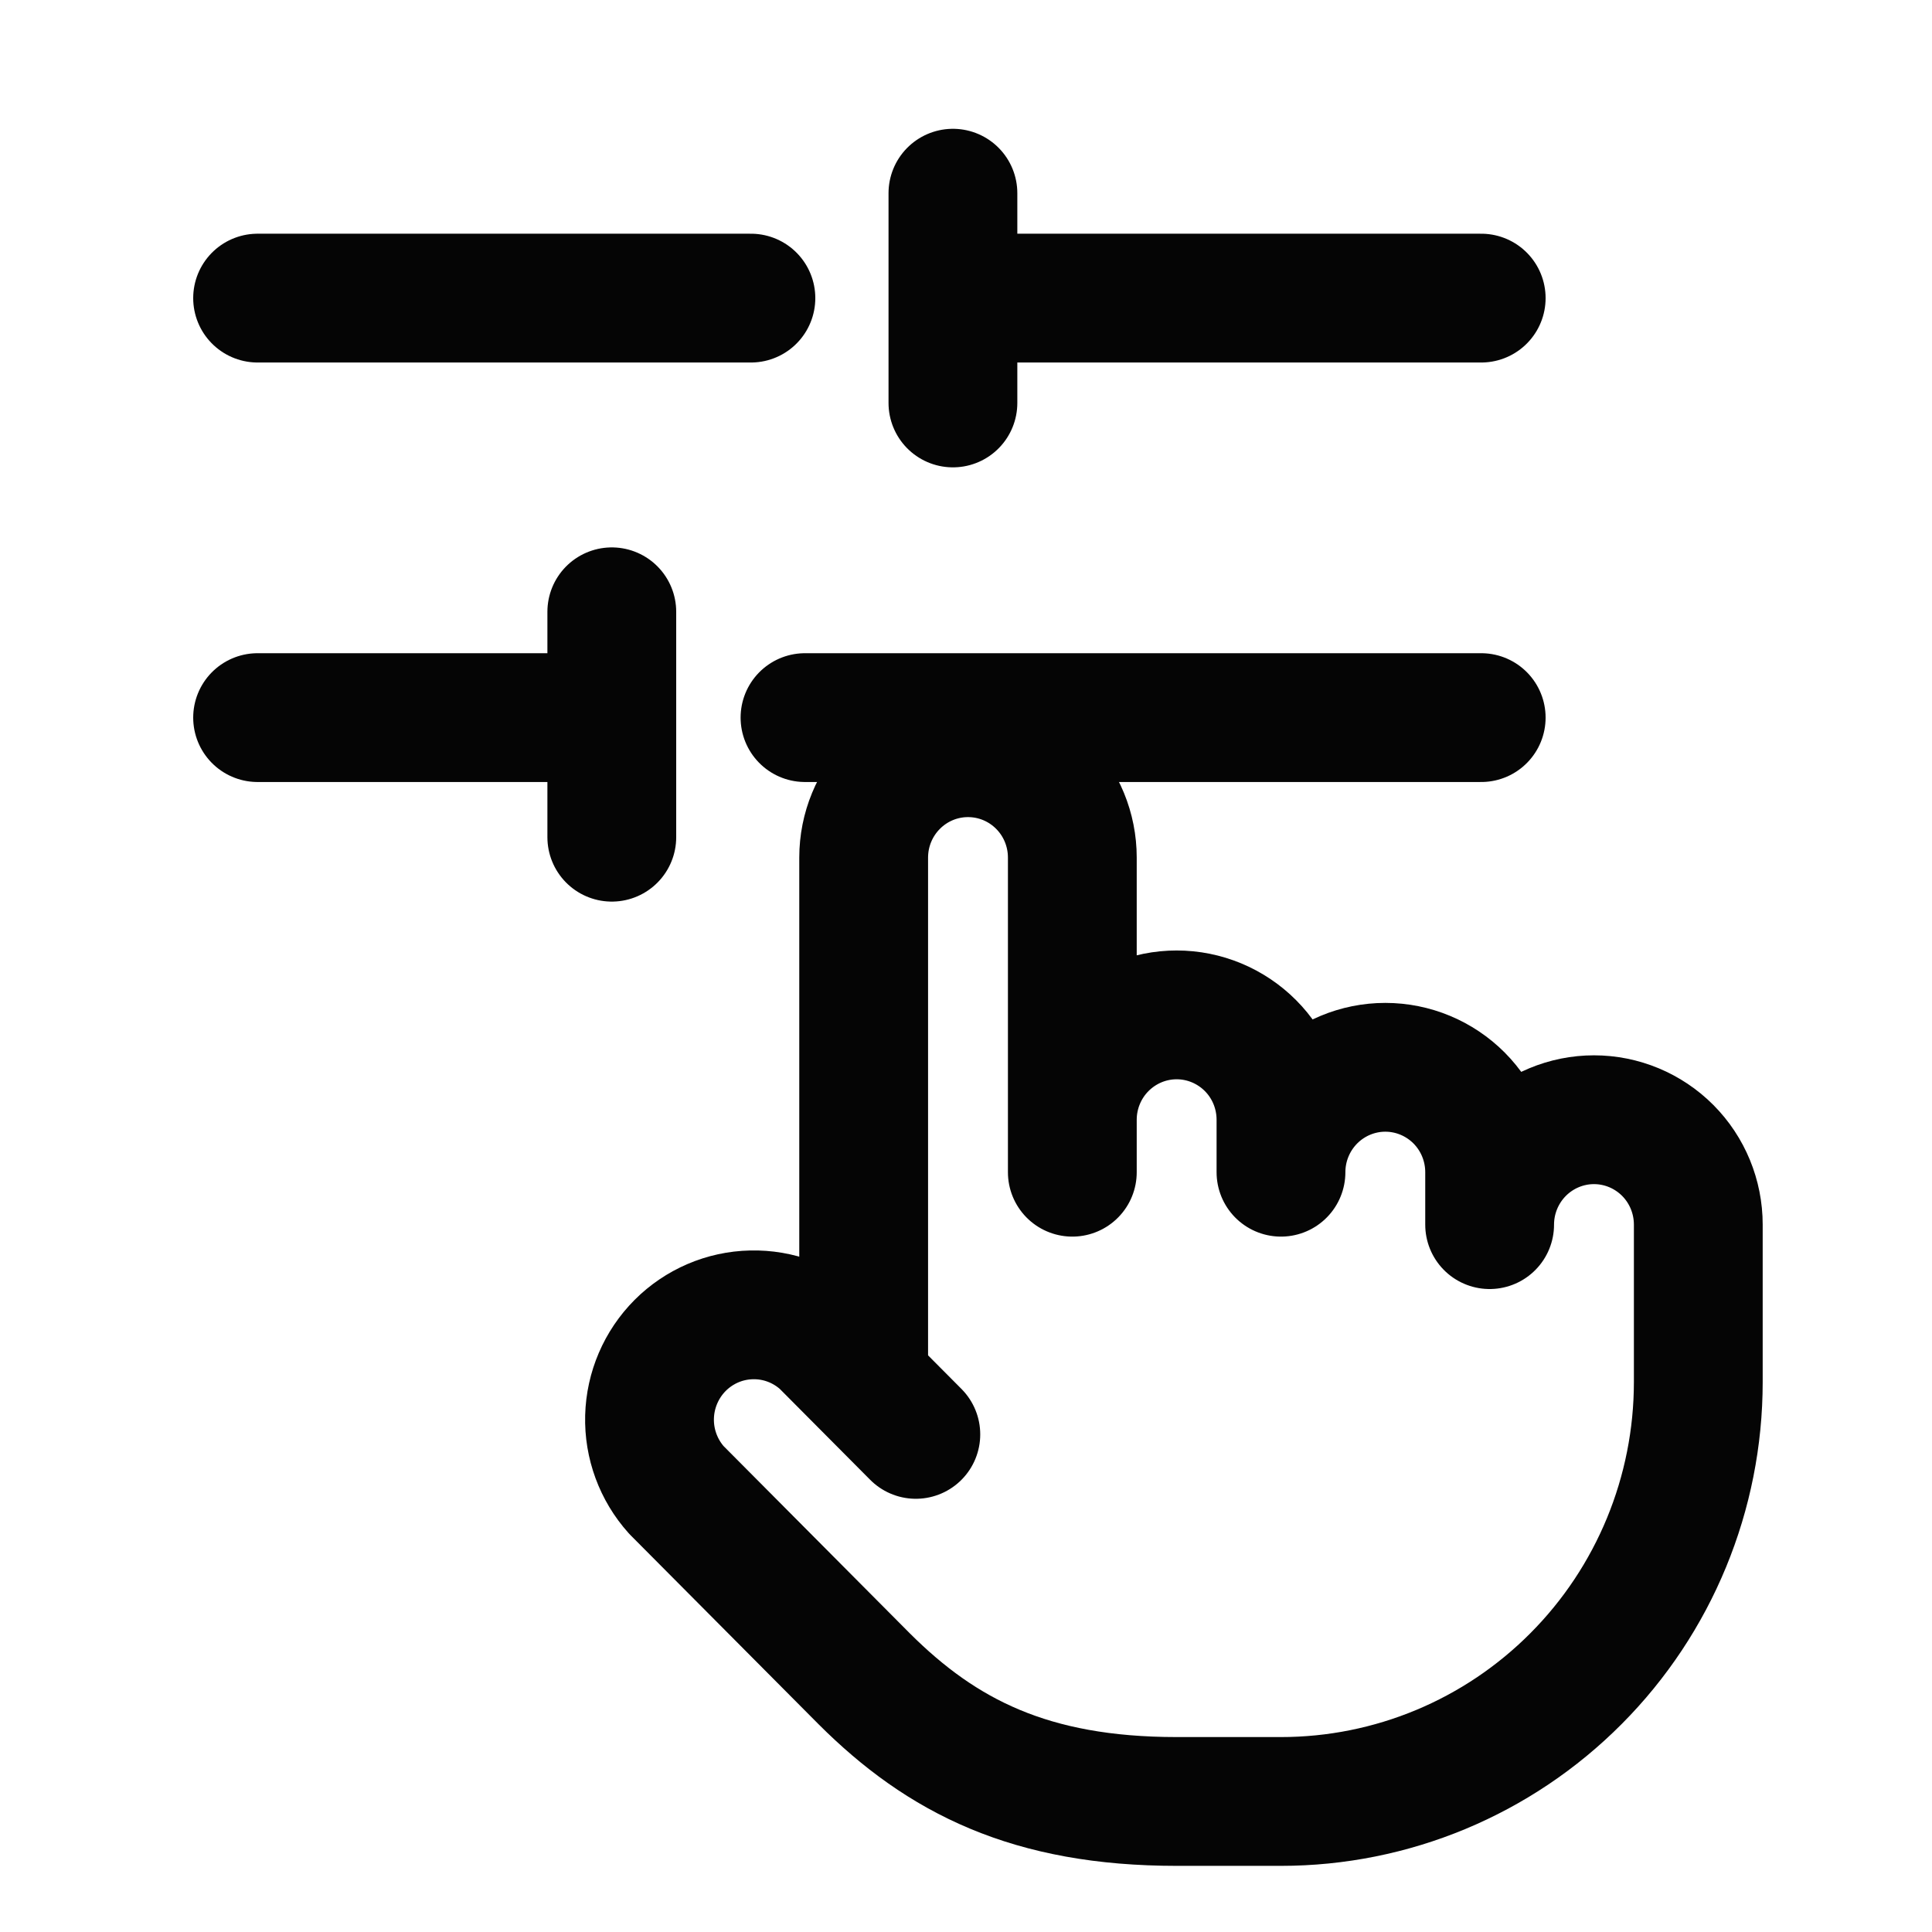 <svg width="30" height="30" viewBox="0 0 30 30" fill="none" xmlns="http://www.w3.org/2000/svg">
<path d="M23 4.629H14.797M11.66 4.629H4M23 11.143H12.5M9.5 11.143H4M14.797 3V6.257M9.5 9.5V13" stroke="#050505" stroke-width="2" stroke-linecap="round" stroke-linejoin="round"/>
<path d="M16.651 18.202V17.387C16.651 16.956 16.822 16.541 17.126 16.236C17.43 15.931 17.842 15.759 18.271 15.759C18.701 15.759 19.113 15.931 19.417 16.236C19.721 16.541 19.891 16.956 19.891 17.387V18.202C19.891 17.77 20.062 17.356 20.366 17.05C20.67 16.745 21.082 16.573 21.511 16.573C21.941 16.573 22.353 16.745 22.657 17.05C22.961 17.356 23.131 17.77 23.131 18.202V19.016C23.131 18.584 23.302 18.17 23.606 17.864C23.91 17.559 24.322 17.387 24.751 17.387C25.181 17.387 25.593 17.559 25.897 17.864C26.201 18.17 26.371 18.584 26.371 19.016V21.459C26.371 23.187 25.689 24.844 24.473 26.065C23.258 27.287 21.61 27.973 19.891 27.973H18.271C16.003 27.973 14.626 27.273 13.419 26.068L10.503 23.136C10.225 22.826 10.075 22.42 10.086 22.002C10.097 21.584 10.268 21.186 10.562 20.891C10.857 20.596 11.253 20.426 11.669 20.417C12.085 20.407 12.488 20.559 12.796 20.84L14.221 22.273M16.651 17.795V13.316C16.651 12.884 16.481 12.47 16.177 12.165C15.873 11.859 15.461 11.688 15.031 11.688C14.602 11.688 14.19 11.859 13.886 12.165C13.582 12.47 13.411 12.884 13.411 13.316V21.459" stroke="#050505" stroke-width="2" stroke-linecap="round" stroke-linejoin="round"/>
</svg>
